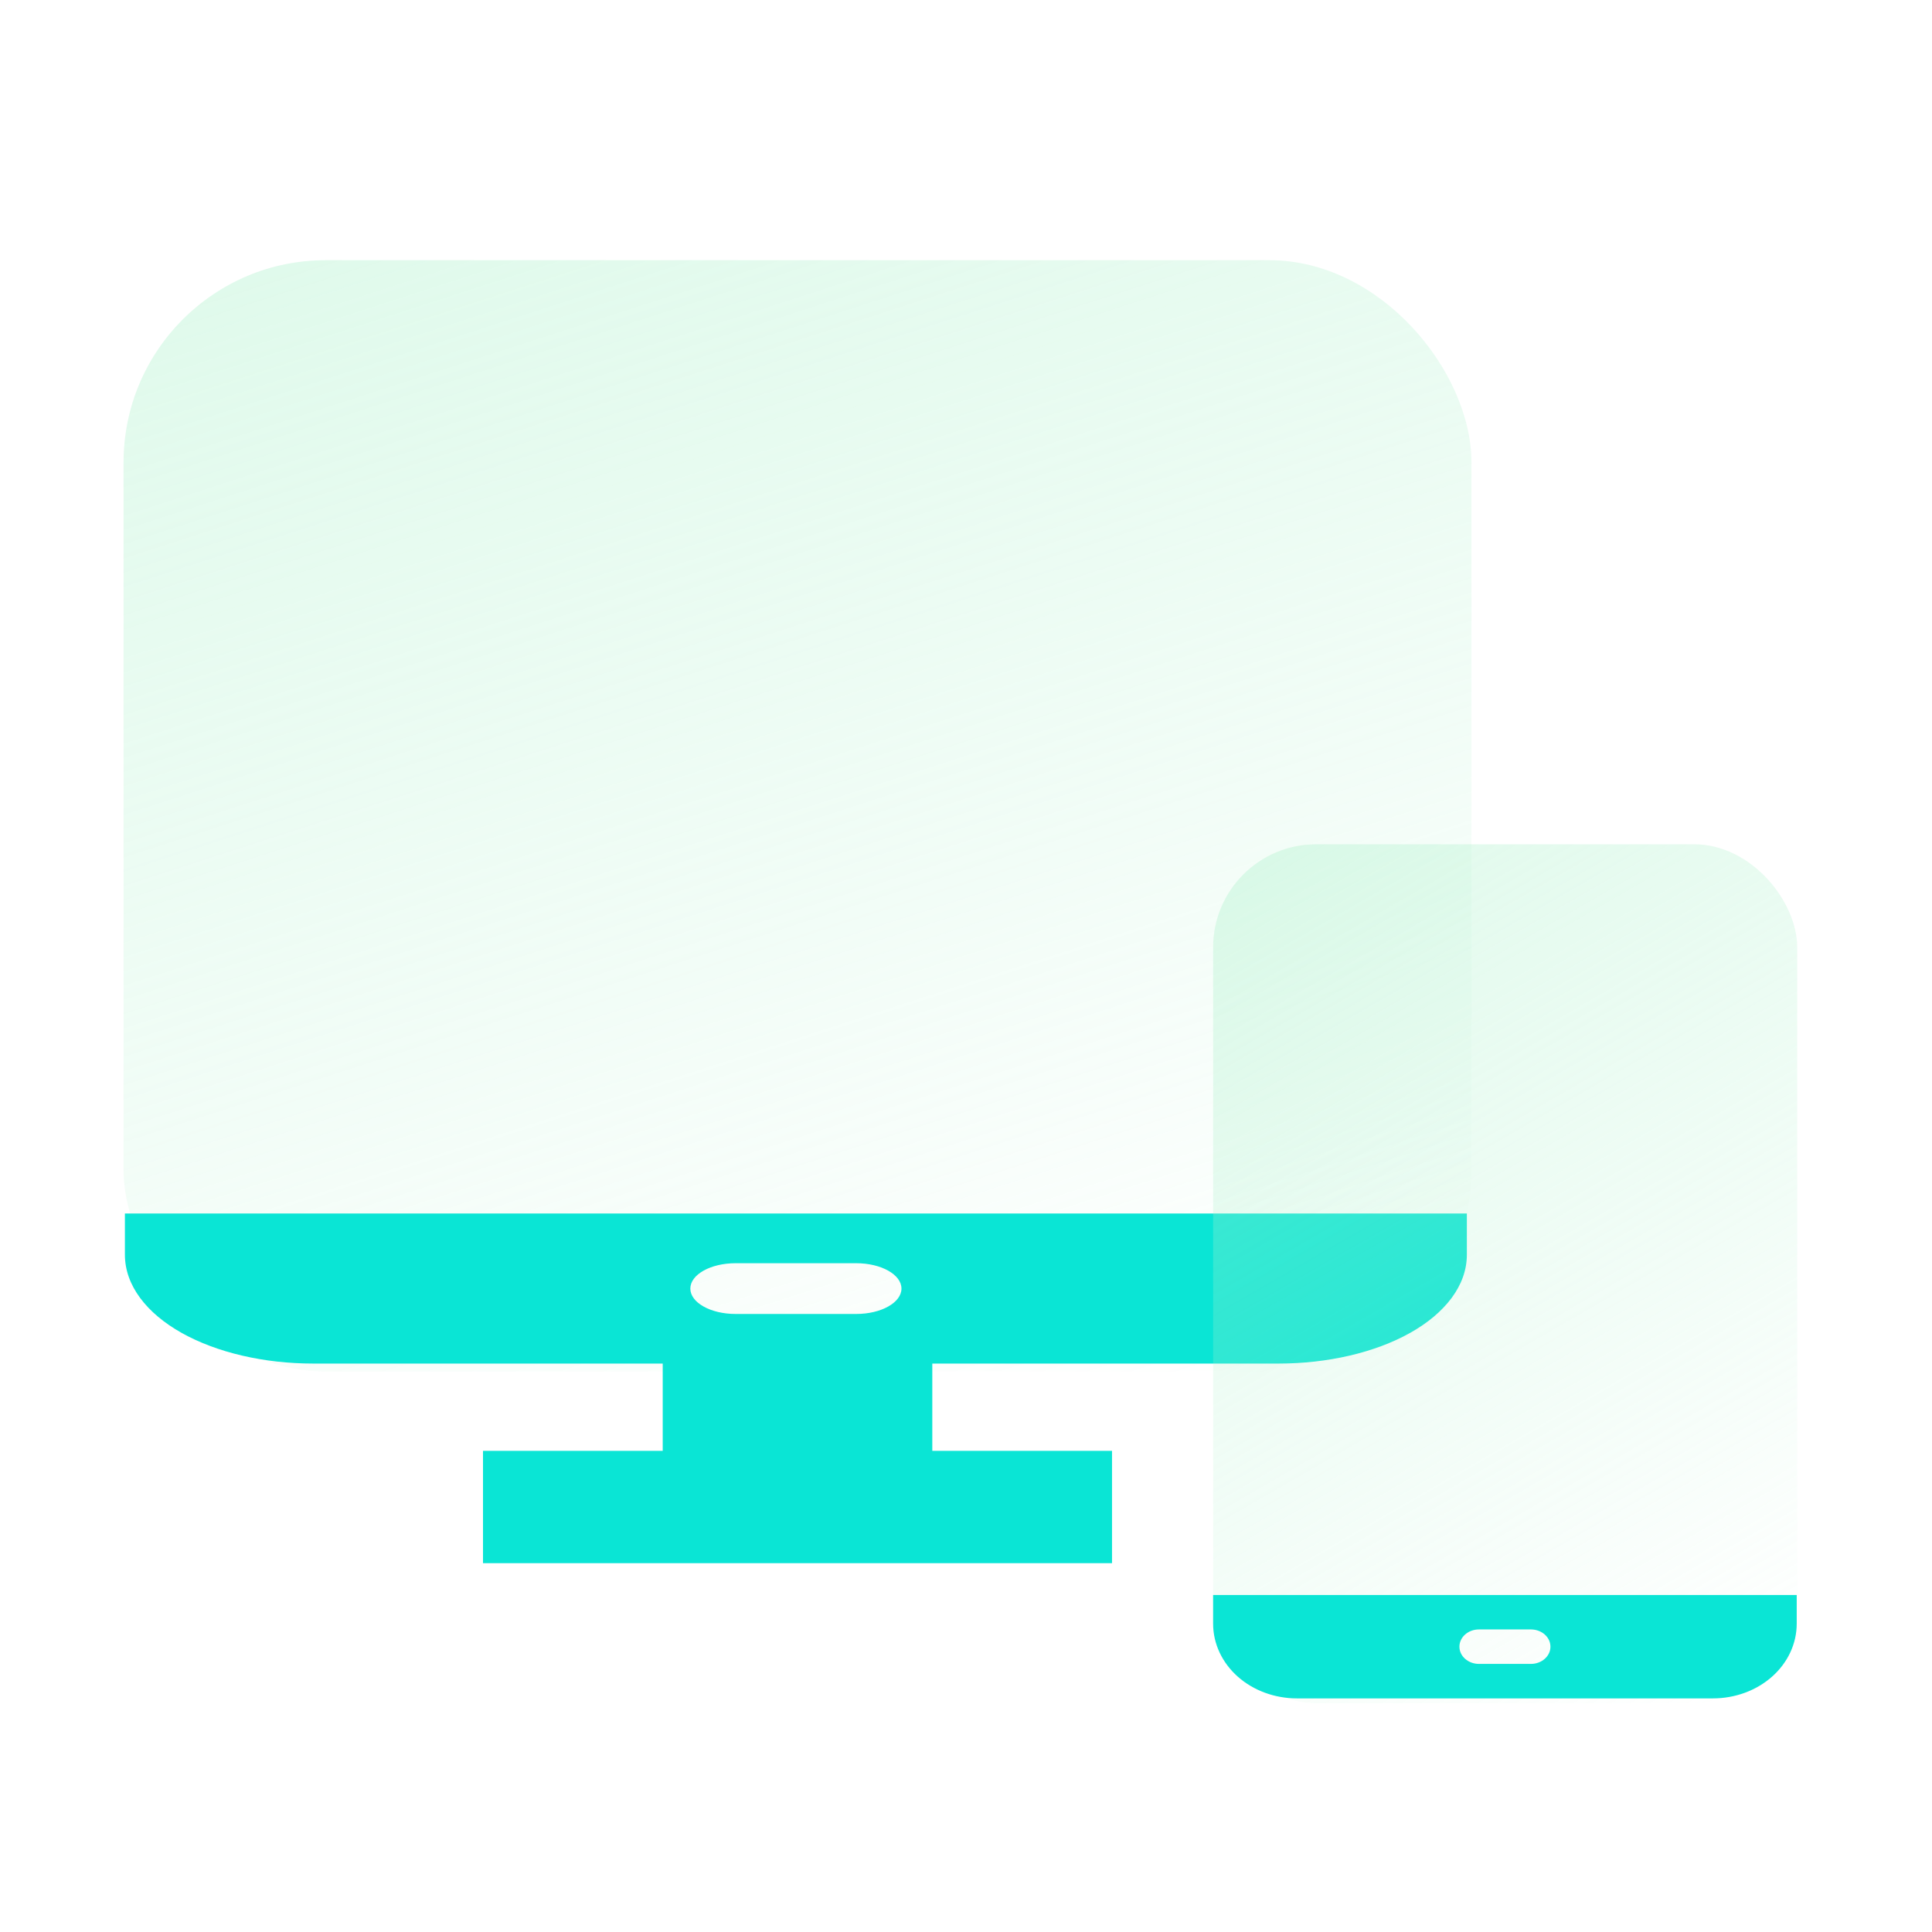 <svg width="86" height="86" viewBox="0 0 86 86" fill="none" xmlns="http://www.w3.org/2000/svg">
<rect x="5.5" y="11.582" width="60" height="49.471" rx="9" fill="url(#paint0_linear_1565_6765)"/>
<path d="M65.295 55.852C65.295 57.218 64.33 58.457 62.767 59.333C61.196 60.213 59.089 60.697 56.909 60.697H13.945C11.765 60.697 9.658 60.213 8.088 59.333C6.525 58.457 5.56 57.218 5.56 55.852V54.016H65.295V55.852ZM32.742 56.23C31.63 56.23 30.729 56.736 30.729 57.359C30.729 57.983 31.63 58.489 32.742 58.489H38.113C39.225 58.489 40.127 57.983 40.127 57.359C40.127 56.736 39.225 56.231 38.113 56.23H32.742Z" fill="#0AE5D5"/>
<path d="M41.5 64.582H49.5V69.582H21.5V64.582H29.5V58.582H41.5V64.582Z" fill="#0AE5D5"/>
<rect x="54" y="37.582" width="26" height="38.235" rx="4.588" fill="url(#paint1_linear_1565_6765)"/>
<path d="M79.978 72.277C79.978 73.169 79.577 74.018 78.875 74.638C78.174 75.257 77.229 75.601 76.25 75.601H57.727C56.749 75.6 55.804 75.257 55.103 74.638C54.402 74.018 54 73.169 54 72.277V71H79.978V72.277ZM65.832 72.532C65.353 72.532 64.964 72.875 64.964 73.299C64.964 73.722 65.353 74.066 65.832 74.066H68.147C68.627 74.066 69.016 73.722 69.016 73.299C69.015 72.876 68.627 72.532 68.147 72.532H65.832Z" fill="#0AE5D5"/>
<defs>
<linearGradient id="paint0_linear_1565_6765" x1="9.219" y1="12.571" x2="28.159" y2="71.082" gradientUnits="userSpaceOnUse">
<stop stop-color="#B1F2CE" stop-opacity="0.4"/>
<stop offset="1" stop-color="#B1F2CE" stop-opacity="0"/>
</linearGradient>
<linearGradient id="paint1_linear_1565_6765" x1="55.611" y1="38.347" x2="77.245" y2="75.817" gradientUnits="userSpaceOnUse">
<stop stop-color="#B1F2CE" stop-opacity="0.4"/>
<stop offset="1" stop-color="#B1F2CE" stop-opacity="0"/>
</linearGradient>
</defs>
</svg>

